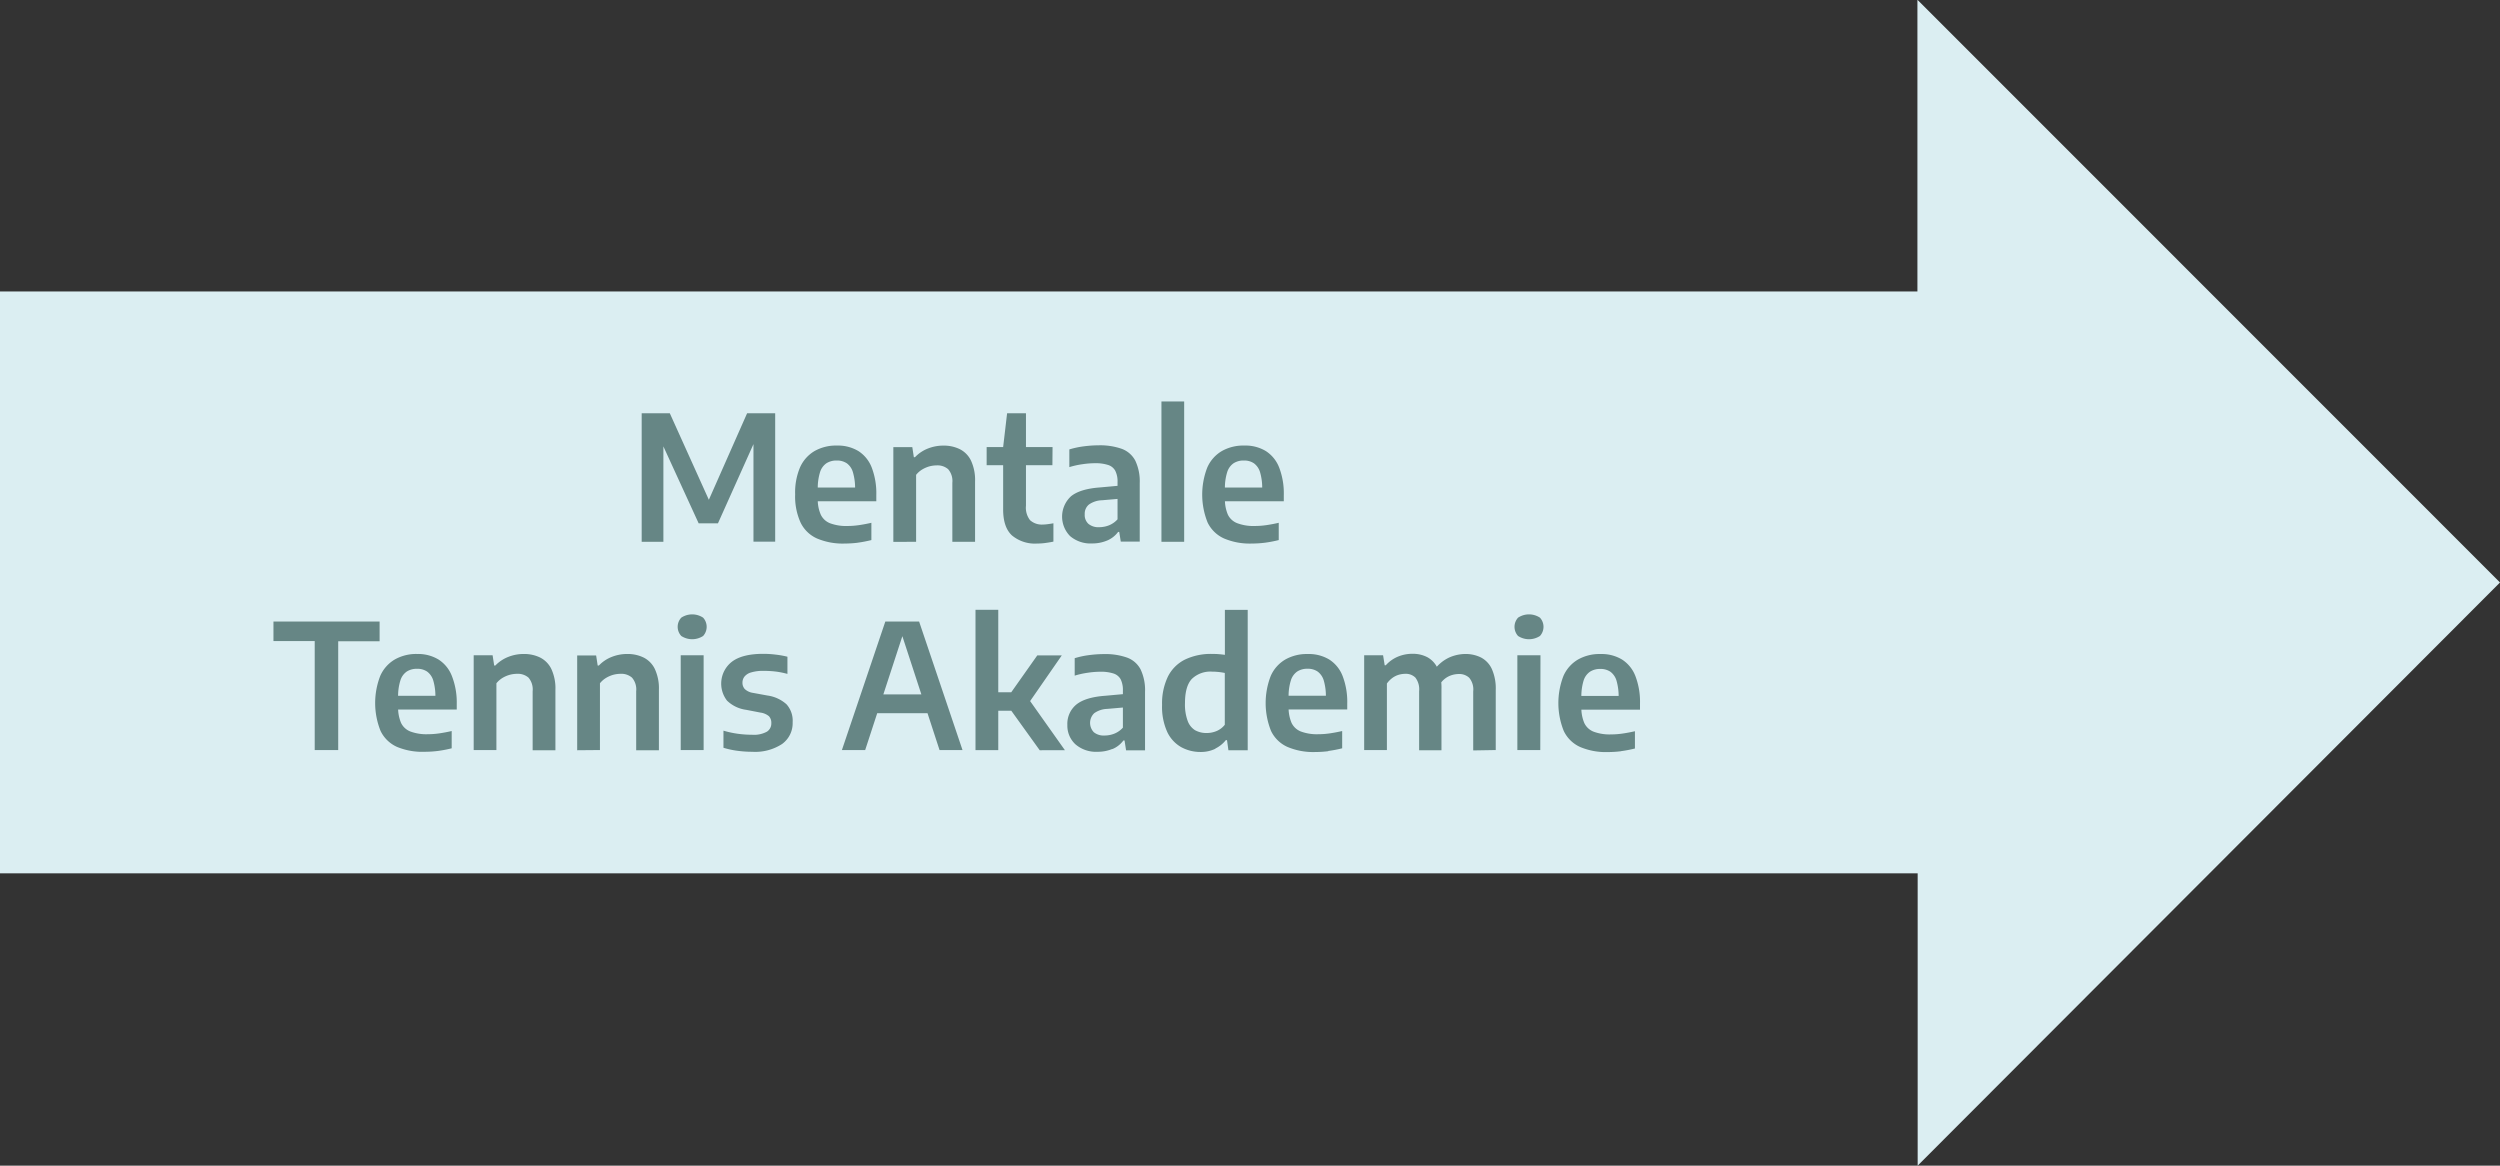 <?xml version="1.0" encoding="UTF-8"?>
<svg xmlns="http://www.w3.org/2000/svg" xmlns:xlink="http://www.w3.org/1999/xlink" viewBox="0 0 518.17 241.6">
  <rect x="0" y="0" width="518.17" height="241.6" fill="#333333" stroke="none"/>
  <defs>
    <style>.cls-1{fill:none;}.cls-2{fill:#dbeef2;}.cls-3{clip-path:url(#clip-path);}.cls-4{fill:#668685;}</style>
    <clipPath id="clip-path" transform="translate(-0.5 -0.18)">
      <rect class="cls-1" x="0.5" y="0.18" width="518.17" height="241.6"></rect>
    </clipPath>
  </defs>
  <g id="links">
    <polygon class="cls-2" points="397.47 0 397.42 0.03 397.42 60.41 0 60.41 0 181.02 397.47 181.02 397.47 241.6 518.17 120.73 397.47 0"></polygon>
    <g class="cls-3">
      <path class="cls-4" d="M336.5,155.87a26.14,26.14,0,0,0,2.87-.55v-3.58q-1.31.3-2.55.48a16.4,16.4,0,0,1-2.38.18,9.51,9.51,0,0,1-3.62-.56,3.57,3.57,0,0,1-1.95-1.81,8,8,0,0,1-.6-3.39v-1.83a11.2,11.2,0,0,1,.45-3.54,3.48,3.48,0,0,1,1.34-1.87,3.8,3.8,0,0,1,2.13-.57,3.6,3.6,0,0,1,2.09.58,3.53,3.53,0,0,1,1.28,1.88,11.88,11.88,0,0,1,.43,3.53l.83-.39H326.2v2.84h14.22V146a14.91,14.91,0,0,0-.95-5.68,7.08,7.08,0,0,0-2.76-3.43,8.16,8.16,0,0,0-4.47-1.15,9,9,0,0,0-4.69,1.15,7.36,7.36,0,0,0-3,3.4,15.52,15.52,0,0,0,.07,11.4A6.89,6.89,0,0,0,328,155a13.61,13.61,0,0,0,5.75,1.06,22.53,22.53,0,0,0,2.71-.17M319.68,132a2.81,2.81,0,0,0,0-3.8,4.11,4.11,0,0,0-4.53,0,2.81,2.81,0,0,0,0,3.8,4.16,4.16,0,0,0,4.53,0m.11,4H315v19.64h4.75Zm-9.27,19.64V143.19a9.93,9.93,0,0,0-.81-4.35,5.1,5.1,0,0,0-2.24-2.38,7.16,7.16,0,0,0-3.25-.73,8.39,8.39,0,0,0-3.32.72,7.93,7.93,0,0,0-3,2.42l1,3.22a4.45,4.45,0,0,1,2.57-2,5.07,5.07,0,0,1,1.41-.21,3,3,0,0,1,2.14.78,3.77,3.77,0,0,1,.83,2.82v12.24Zm-22.56,0V141.85a5.15,5.15,0,0,1,1.13-1.15,4.3,4.3,0,0,1,1.32-.66,5.16,5.16,0,0,1,1.37-.2,2.82,2.82,0,0,1,2.08.78,4,4,0,0,1,.78,2.82v12.24h4.63V143a9.89,9.89,0,0,0-.78-4.26,5,5,0,0,0-2.12-2.33,6.45,6.45,0,0,0-3.08-.72,7.78,7.78,0,0,0-3.07.6,7,7,0,0,0-2.49,1.78h-.23l-.33-2.07h-3.92v19.64Zm-12.14.19a25.7,25.7,0,0,0,2.87-.55v-3.58c-.87.2-1.72.36-2.54.48a16.64,16.64,0,0,1-2.39.18,9.51,9.51,0,0,1-3.62-.56,3.57,3.57,0,0,1-1.95-1.81,8,8,0,0,1-.6-3.39v-1.83a10.88,10.88,0,0,1,.46-3.54,3.47,3.47,0,0,1,1.33-1.87,3.8,3.8,0,0,1,2.13-.57,3.57,3.57,0,0,1,2.09.58,3.53,3.53,0,0,1,1.28,1.88,11.56,11.56,0,0,1,.43,3.53l.83-.39H265.52v2.84h14.22V146a14.91,14.91,0,0,0-.95-5.68,7.08,7.08,0,0,0-2.76-3.43,8.15,8.15,0,0,0-4.46-1.15,9,9,0,0,0-4.69,1.15,7.38,7.38,0,0,0-3,3.4,15.52,15.52,0,0,0,.07,11.4,6.89,6.89,0,0,0,3.39,3.3,13.61,13.61,0,0,0,5.75,1.06,22.41,22.41,0,0,0,2.71-.17m-27.54-4.31a3.81,3.81,0,0,1-1.57-1.91,9.75,9.75,0,0,1-.58-3.76c0-2.33.48-4,1.42-5a5.52,5.52,0,0,1,4.22-1.51,13,13,0,0,1,1.39.08c.46.05.87.12,1.22.19V150.4a4.29,4.29,0,0,1-1.7,1.3,5.31,5.31,0,0,1-2.07.41,4.75,4.75,0,0,1-2.33-.55m4.12,3.78a6.27,6.27,0,0,0,2.19-1.75h.25l.29,2.09h4V126.59h-4.73v9.32c-.38-.06-.78-.1-1.23-.14s-.9-.05-1.37-.05a12.38,12.38,0,0,0-5.72,1.19,7.88,7.88,0,0,0-3.51,3.55,12.83,12.83,0,0,0-1.19,5.82,12.6,12.6,0,0,0,1.08,5.63,7.07,7.07,0,0,0,2.89,3.13,8.25,8.25,0,0,0,4,1,6.86,6.86,0,0,0,3.1-.68m-21.39.09a5.39,5.39,0,0,0,2.31-1.8h.23l.32,2.05h3.93v-12.1a10,10,0,0,0-.92-4.67,5.16,5.16,0,0,0-2.8-2.45,13.5,13.5,0,0,0-4.78-.73,24,24,0,0,0-3.08.21,18.12,18.12,0,0,0-3,.64v3.62a17.32,17.32,0,0,1,2.77-.61,17.53,17.53,0,0,1,2.54-.2,8.37,8.37,0,0,1,2.68.35,2.6,2.6,0,0,1,1.53,1.2,5,5,0,0,1,.47,2.35V151a4.81,4.81,0,0,1-1.79,1.25,5.55,5.55,0,0,1-2,.38,3.23,3.23,0,0,1-2.23-.68,2.79,2.79,0,0,1,.07-3.94,4.91,4.91,0,0,1,2.72-.9l4.59-.4-.51-2.73-4.51.41q-4.12.3-6,1.83a5.17,5.17,0,0,0-1.85,4.22,5.25,5.25,0,0,0,1.66,4A6.52,6.52,0,0,0,228,156a7.84,7.84,0,0,0,3.06-.59m-23.65-28.84h-4.72v29.09h4.72Zm3.08,17.1h-3.51v3.83h3.51Zm10.73,12-7.65-10.8v1.26l7-10.1h-5.08l-6.75,9.56L216,155.68ZM194.29,148l-1.06-3.89H181.8l-1,3.89Zm-14.47,7.65,8-24.5h-.58l8,24.5H200L191,129h-7l-9,26.64Zm-17.2-1.28a5.3,5.3,0,0,0,2.17-4.48,5.07,5.07,0,0,0-1.28-3.74,7.43,7.43,0,0,0-3.94-1.81l-3-.55a3.14,3.14,0,0,1-1.7-.79,1.91,1.91,0,0,1-.48-1.34,2,2,0,0,1,.4-1.22,2.68,2.68,0,0,1,1.37-.88,8.51,8.51,0,0,1,2.66-.33,20.73,20.73,0,0,1,2.53.15,17.29,17.29,0,0,1,2.36.48v-3.56a17.85,17.85,0,0,0-2.36-.43,21,21,0,0,0-2.66-.17q-4.42,0-6.57,1.7a5.75,5.75,0,0,0-.93,8,7,7,0,0,0,3.95,1.9l3,.58a3.45,3.45,0,0,1,1.74.75,2,2,0,0,1,.49,1.45,2,2,0,0,1-.91,1.75,5.57,5.57,0,0,1-3.08.64,21.65,21.65,0,0,1-3-.21,19.63,19.63,0,0,1-2.93-.64v3.55a17.85,17.85,0,0,0,2.86.62,22.67,22.67,0,0,0,3.11.21,10.17,10.17,0,0,0,6.22-1.64M146.23,132a2.81,2.81,0,0,0,0-3.8,4.1,4.1,0,0,0-4.52,0,2.78,2.78,0,0,0,0,3.8,4.15,4.15,0,0,0,4.52,0m.11,4h-4.75v19.64h4.75Zm-21.49,19.64V141.8a4.85,4.85,0,0,1,1.28-1.12,6.27,6.27,0,0,1,1.49-.64,6.2,6.2,0,0,1,1.5-.2,3.36,3.36,0,0,1,2.37.79,3.73,3.73,0,0,1,.87,2.83v12.22h4.71V143.19a9.55,9.55,0,0,0-.84-4.34,5.15,5.15,0,0,0-2.32-2.38,7.49,7.49,0,0,0-3.37-.74,8.63,8.63,0,0,0-3.28.62,7.43,7.43,0,0,0-2.64,1.78h-.24l-.32-2.09h-3.93v19.64Zm-21.46,0V141.8a5,5,0,0,1,1.28-1.12,6.16,6.16,0,0,1,1.5-.64,6.05,6.05,0,0,1,1.49-.2,3.39,3.39,0,0,1,2.38.79,3.77,3.77,0,0,1,.86,2.83v12.22h4.72V143.19a9.55,9.55,0,0,0-.84-4.34,5.2,5.2,0,0,0-2.32-2.38,7.53,7.53,0,0,0-3.38-.74,8.58,8.58,0,0,0-3.27.62,7.55,7.55,0,0,0-2.65,1.78h-.23L102.6,136H98.68v19.64Zm-12.14.19a25.7,25.7,0,0,0,2.87-.55v-3.58c-.87.2-1.72.36-2.54.48a16.54,16.54,0,0,1-2.39.18,9.51,9.51,0,0,1-3.62-.56A3.57,3.57,0,0,1,83.62,150a8,8,0,0,1-.6-3.39v-1.83a10.88,10.88,0,0,1,.46-3.54,3.47,3.47,0,0,1,1.33-1.87,3.8,3.8,0,0,1,2.13-.57,3.57,3.57,0,0,1,2.09.58,3.53,3.53,0,0,1,1.28,1.88,11.56,11.56,0,0,1,.43,3.53l.83-.39H81v2.84H95.17V146a14.91,14.91,0,0,0-1-5.68,7.08,7.08,0,0,0-2.76-3.43A8.15,8.15,0,0,0,87,135.73a9,9,0,0,0-4.69,1.15,7.38,7.38,0,0,0-3,3.4,15.52,15.52,0,0,0,.07,11.4,6.93,6.93,0,0,0,3.39,3.3A13.61,13.61,0,0,0,88.54,156a22.41,22.41,0,0,0,2.71-.17m-20.65-.19V133.09h8.58V129h-22v4.05h8.55v22.59Z" transform="translate(-0.5 -0.18)"></path>
      <path class="cls-4" d="M262.67,112.67a25.7,25.7,0,0,0,2.87-.55v-3.58c-.87.2-1.72.36-2.54.48a16.54,16.54,0,0,1-2.39.18,9.51,9.51,0,0,1-3.62-.56,3.57,3.57,0,0,1-2-1.81,8,8,0,0,1-.6-3.39v-1.83a10.88,10.88,0,0,1,.46-3.54,3.47,3.47,0,0,1,1.33-1.87,3.8,3.8,0,0,1,2.13-.57,3.57,3.57,0,0,1,2.09.58,3.53,3.53,0,0,1,1.28,1.88,11.56,11.56,0,0,1,.43,3.53l.83-.39H252.37v2.84h14.22v-1.28a14.91,14.91,0,0,0-.95-5.68,7.08,7.08,0,0,0-2.76-3.43,8.15,8.15,0,0,0-4.46-1.15,9,9,0,0,0-4.69,1.15,7.38,7.38,0,0,0-3,3.4,15.52,15.52,0,0,0,.07,11.4,6.93,6.93,0,0,0,3.39,3.3,13.61,13.61,0,0,0,5.75,1.06,22.41,22.41,0,0,0,2.71-.17M245.94,83.39h-4.71v29.09h4.71Zm-16,28.84a5.45,5.45,0,0,0,2.31-1.8h.23l.32,2h3.93v-12.1a10,10,0,0,0-.92-4.67,5.2,5.2,0,0,0-2.8-2.45,13.5,13.5,0,0,0-4.78-.73,24.31,24.31,0,0,0-3.09.21,18.22,18.22,0,0,0-3,.64V97a17.08,17.08,0,0,1,2.77-.61,17.53,17.53,0,0,1,2.54-.2,8.37,8.37,0,0,1,2.68.35,2.55,2.55,0,0,1,1.52,1.2,4.84,4.84,0,0,1,.48,2.35v7.73a4.81,4.81,0,0,1-1.79,1.25,5.59,5.59,0,0,1-2,.38,3.23,3.23,0,0,1-2.23-.68,2.47,2.47,0,0,1-.78-2,2.45,2.45,0,0,1,.85-2,4.91,4.91,0,0,1,2.72-.9l4.59-.4L233,100.8l-4.51.41q-4.12.3-6,1.83a5.74,5.74,0,0,0-.19,8.26,6.52,6.52,0,0,0,4.57,1.52,7.87,7.87,0,0,0,3.06-.59M218.66,92.84H205V96.6h13.63Zm-1.48,19.88c.6-.08,1.15-.17,1.66-.28v-3.8q-.66.12-1.17.18a7.37,7.37,0,0,1-1,.08A3.63,3.63,0,0,1,214,108a4.2,4.2,0,0,1-.85-3V85.84h-3.91l-.82,7v12.92c0,2.46.6,4.26,1.82,5.39a7.41,7.41,0,0,0,5.2,1.69,13.35,13.35,0,0,0,1.76-.12m-26.82-.24V98.6a4.85,4.85,0,0,1,1.28-1.12,6.27,6.27,0,0,1,1.49-.64,6.2,6.2,0,0,1,1.5-.2,3.36,3.36,0,0,1,2.37.79,3.73,3.73,0,0,1,.87,2.83v12.22h4.71V100a9.55,9.55,0,0,0-.84-4.34,5.15,5.15,0,0,0-2.32-2.38,7.49,7.49,0,0,0-3.37-.74,8.63,8.63,0,0,0-3.28.62,7.43,7.43,0,0,0-2.64,1.78h-.24l-.32-2.09h-3.93v19.64Zm-12.14.19a26.6,26.6,0,0,0,2.87-.55v-3.58q-1.32.3-2.55.48a16.4,16.4,0,0,1-2.38.18,9.51,9.51,0,0,1-3.62-.56,3.57,3.57,0,0,1-1.95-1.81,7.82,7.82,0,0,1-.61-3.39v-1.83a11.16,11.16,0,0,1,.46-3.54,3.52,3.52,0,0,1,1.33-1.87,3.86,3.86,0,0,1,2.14-.57,3.6,3.6,0,0,1,2.09.58,3.46,3.46,0,0,1,1.27,1.88,11.52,11.52,0,0,1,.44,3.53l.82-.39H167.91v2.84h14.22v-1.28a14.92,14.92,0,0,0-.94-5.68,7.08,7.08,0,0,0-2.76-3.43A8.19,8.19,0,0,0,174,92.53a9,9,0,0,0-4.69,1.15,7.43,7.43,0,0,0-3,3.4,13.31,13.31,0,0,0-1,5.57,13.05,13.05,0,0,0,1.12,5.83,6.89,6.89,0,0,0,3.39,3.3,13.58,13.58,0,0,0,5.75,1.06,22.53,22.53,0,0,0,2.71-.17M138,112.48V90h-1.24l8.55,18.65h4L157.67,90h-1v22.45h4.5V85.84h-5.82l-8.26,18.68h.67l-8.43-18.68H133.5v26.64Z" transform="translate(-0.5 -0.18)"></path>
    </g>
  </g>
</svg>
